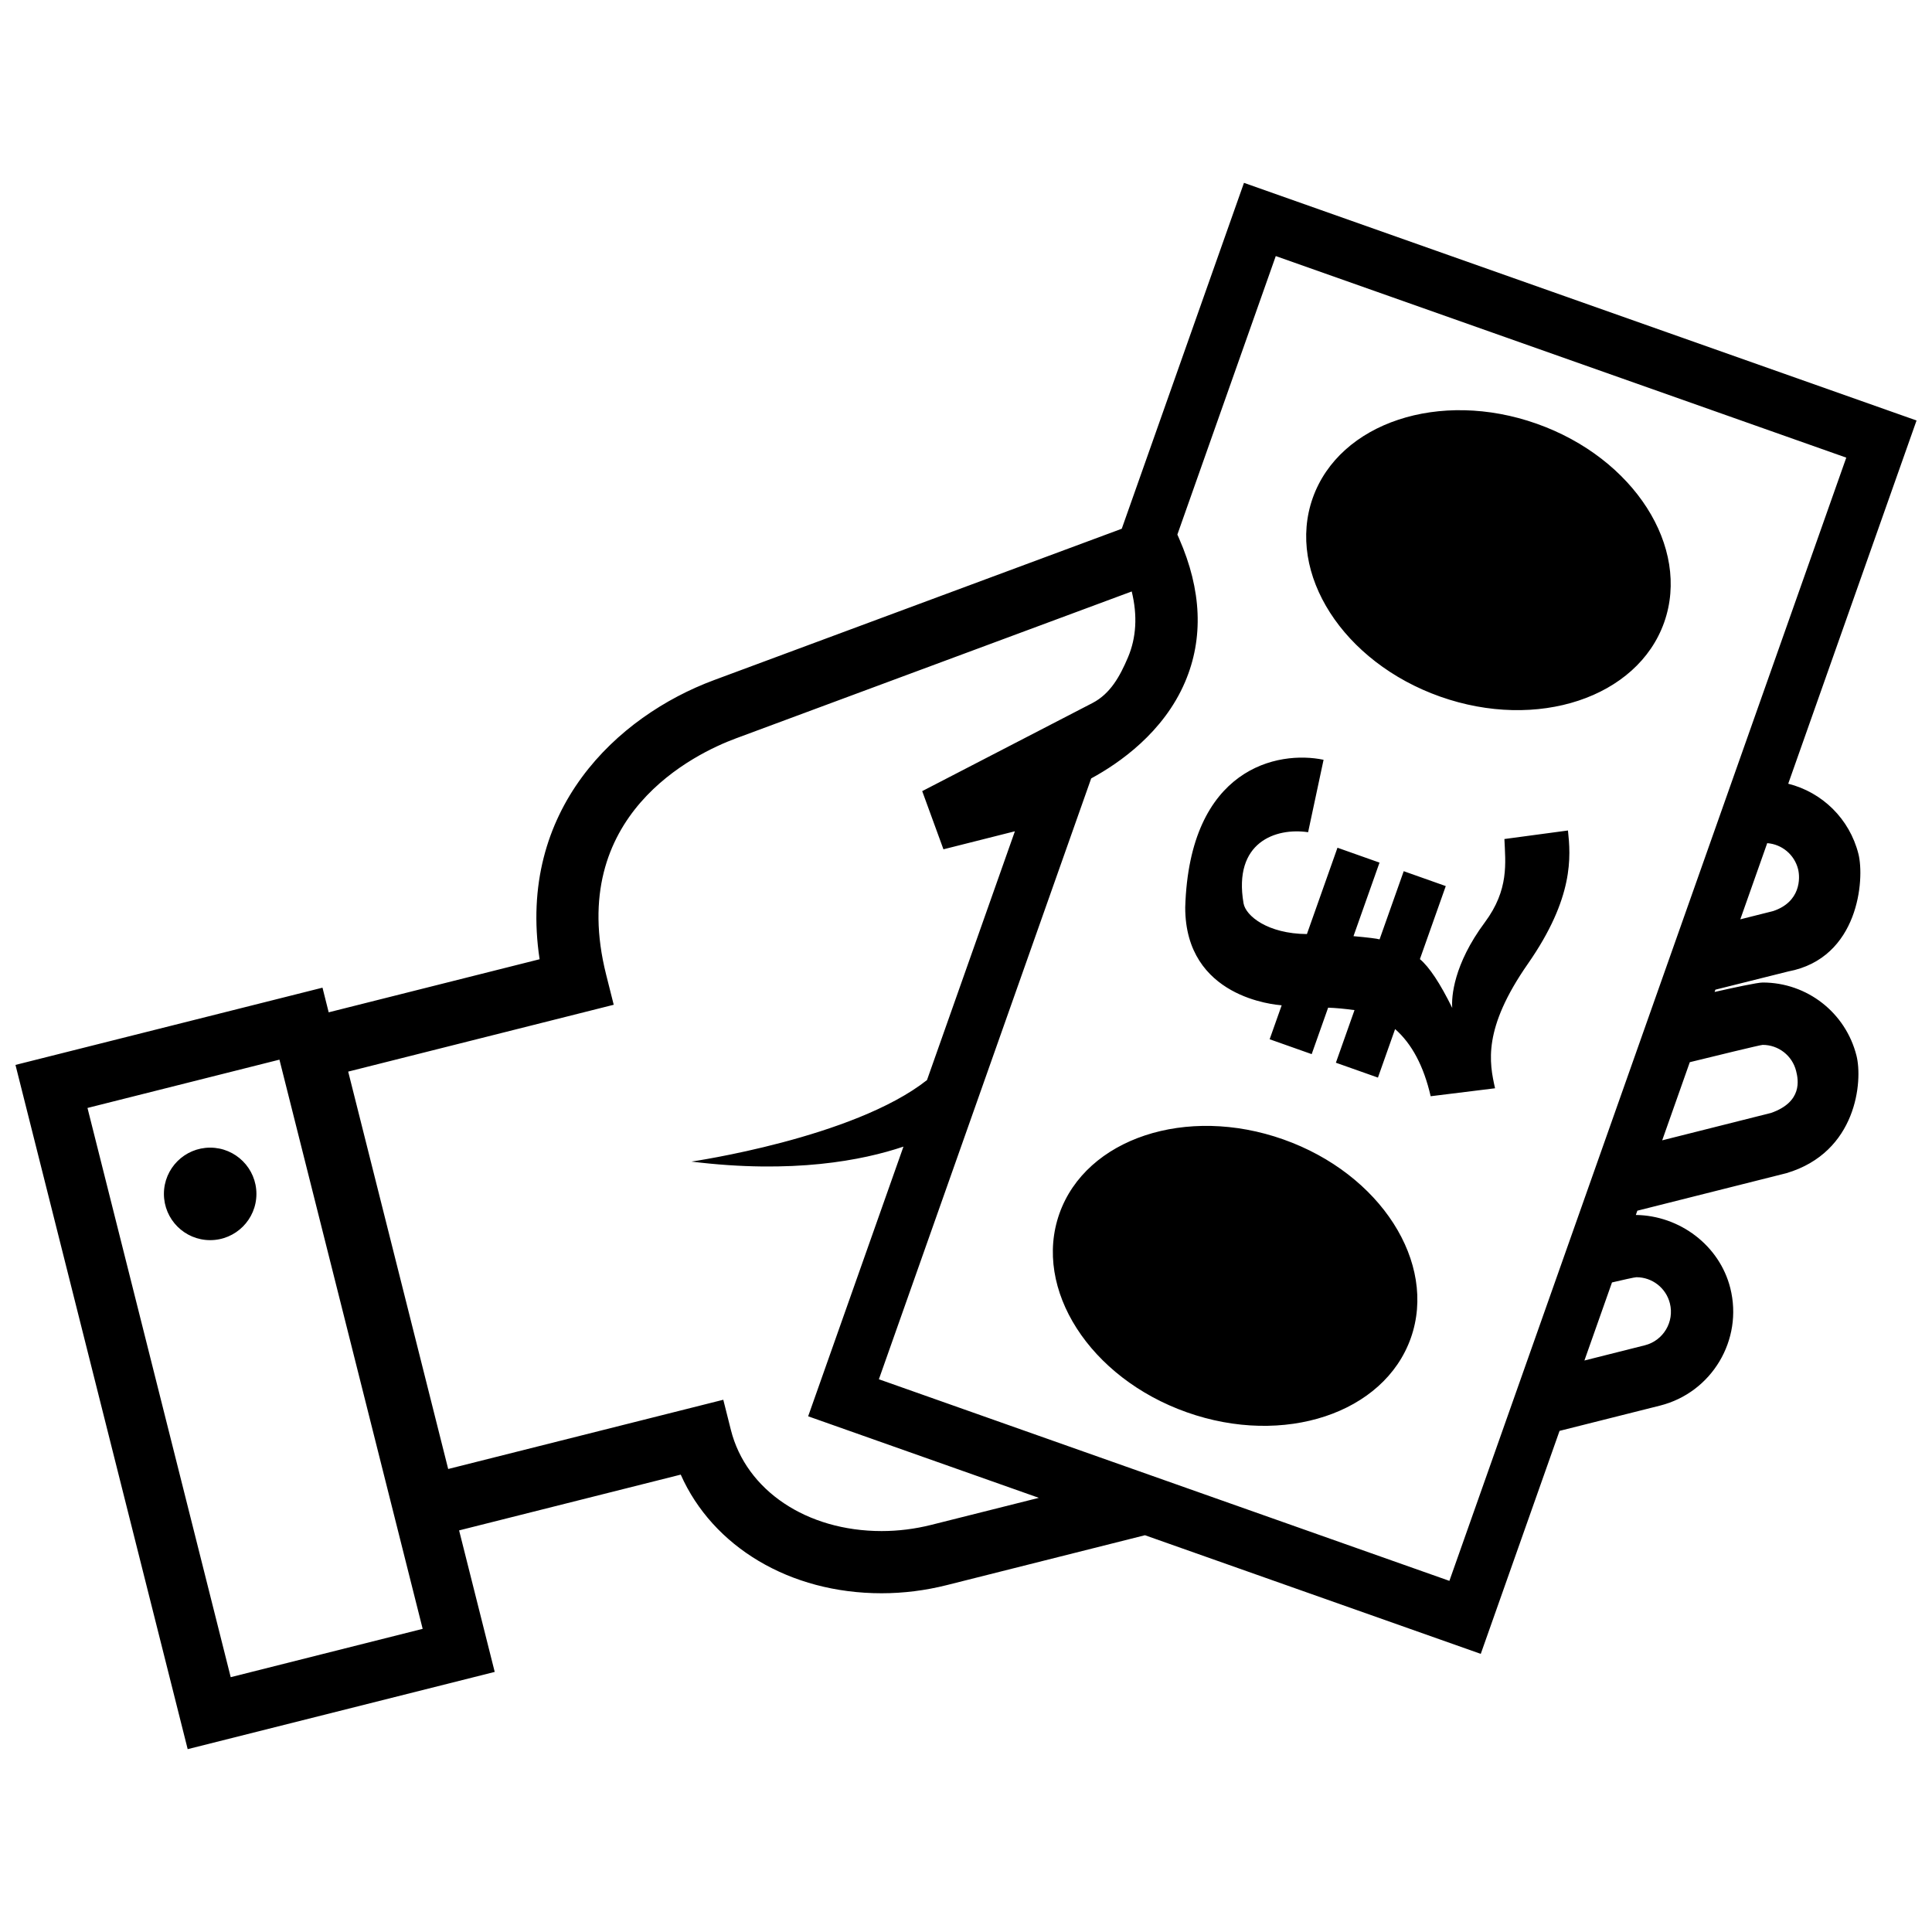 <?xml version="1.0" encoding="UTF-8"?>
<!-- Uploaded to: SVG Repo, www.svgrepo.com, Generator: SVG Repo Mixer Tools -->
<svg width="800px" height="800px" version="1.1" viewBox="144 144 512 512" xmlns="http://www.w3.org/2000/svg">
 <defs>
  <clipPath id="a">
   <path d="m148.09 192h503.81v416h-503.81z"/>
  </clipPath>
 </defs>
 <g clip-path="url(#a)">
  <path d="m617.89 401.45c18.758-3.523 20.285-24.488 18.617-31.137-2.352-9.336-9.613-16.363-18.609-18.617l34.008-96.262-178.24-62.977-32.387 91.664-108.04 40.109c-25.816 9.578-52.219 34.461-46.238 73.98l-55.895 14.066-1.641-6.531-81.363 20.469 45.637 181.33 81.367-20.469-9.438-37.504 58.734-14.781c8.48 19.105 28.879 31.449 53.246 31.441 5.762 0 11.559-0.727 17.227-2.152l52.551-13.227 88.992 31.441 20.879-59.094 26.633-6.699c13.719-3.457 22.066-17.422 18.617-31.137-2.84-11.309-13.402-19.23-25.035-19.383l0.402-1.133 39.469-9.934c18.758-5.527 20.285-24.488 18.609-31.137-2.871-11.422-13.098-19.398-24.863-19.398-1.387 0-7.875 1.395-12.742 2.504l0.211-0.605zm2.621-27.109c0.598 2.371 0.684 8.695-6.641 11.113l-8.672 2.18 7.133-20.191c3.902 0.297 7.211 3.047 8.18 6.898zm-415.37 214.13-37.957-150.85 50.871-12.801 37.957 150.84zm185.7-40.375c-4.352 1.098-8.797 1.652-13.203 1.652-19.859 0-35.91-10.77-39.945-26.797l-2.012-8-72.906 18.348-26.5-105.31 70.367-17.715-2.012-7.996c-10.641-42.293 23.602-58.594 34.352-62.582l104.94-38.953c0.004 0.016 0.004 0.035 0.012 0.055 1.535 6.344 1.203 12.168-0.996 17.383-2.133 5.031-4.66 9.656-9.43 12.133l-45.113 23.344 5.629 15.418 18.934-4.777-23.297 65.934c-19.473 15.383-62.434 21.598-62.434 21.598 26.883 3.324 45.379-0.316 56.199-3.965l-25.258 71.469 61.137 21.609zm186.83-65.617c4.195 0 7.844 2.848 8.867 6.926 1.234 4.898-1.75 9.883-6.641 11.113l-16.012 4.031 7.309-20.688c2.586-0.609 6-1.383 6.477-1.383zm33.453-61.574c4.191 0 7.844 2.84 8.867 6.922 0.598 2.371 1.734 8.172-6.641 11.113l-28.852 7.262 7.316-20.711c6.231-1.531 18.738-4.586 19.309-4.586zm-83.02 142.04-151.19-53.426 56.262-159.23c7.473-4.055 19.18-12.195 24.879-25.559 4.938-11.559 4.41-24.336-1.562-37.969l-0.48-1.094 26.078-73.805 151.19 53.418zm-316.15-102.55c0 6.769-5.488 12.258-12.258 12.258-6.766 0-12.258-5.488-12.258-12.258 0-6.766 5.488-12.258 12.258-12.258 6.769 0.004 12.258 5.496 12.258 12.258zm272.16-14.43c25.715 9.105 40.832 32.672 33.766 52.637-7.07 19.973-33.648 28.777-59.359 19.672-25.719-9.109-40.832-32.668-33.77-52.645 7.062-19.961 33.648-28.773 59.363-19.664zm29.602-29.246-4.547 12.855-11.145-3.941 4.934-13.941c-2.57-0.352-4.902-0.574-6.988-0.648l-4.359 12.312-11.141-3.941 3.188-8.996c-1.656-0.152-25.578-1.977-25.562-25.961 1.113-37.016 24.57-41.645 36.664-39.105l-4.098 19.191c-8.586-1.266-19.902 2.629-17.113 18.832 0.57 3.332 6.383 8.086 16.797 8.16l8.098-22.879 11.141 3.945-6.898 19.492c3.879 0.352 6.184 0.637 6.914 0.848l6.398-18.066 11.145 3.945-6.856 19.355c2.5 2.102 5.356 6.41 8.57 12.934-0.238-2.875 0.336-11.516 8.641-22.68 6.445-8.676 5.453-15.738 5.184-22.078l16.844-2.262c0.727 6.856 1.648 17.715-10.609 35.312-12.047 17.281-10.23 26.234-8.715 33.004l-17.062 2.109c-1.828-7.953-4.969-13.883-9.422-17.797zm37.543-160.42c25.715 9.105 40.828 32.668 33.762 52.645-7.07 19.965-33.648 28.766-59.359 19.668-25.719-9.109-40.84-32.668-33.773-52.633 7.078-19.984 33.652-28.789 59.371-19.68z"/>
 </g>
</svg>